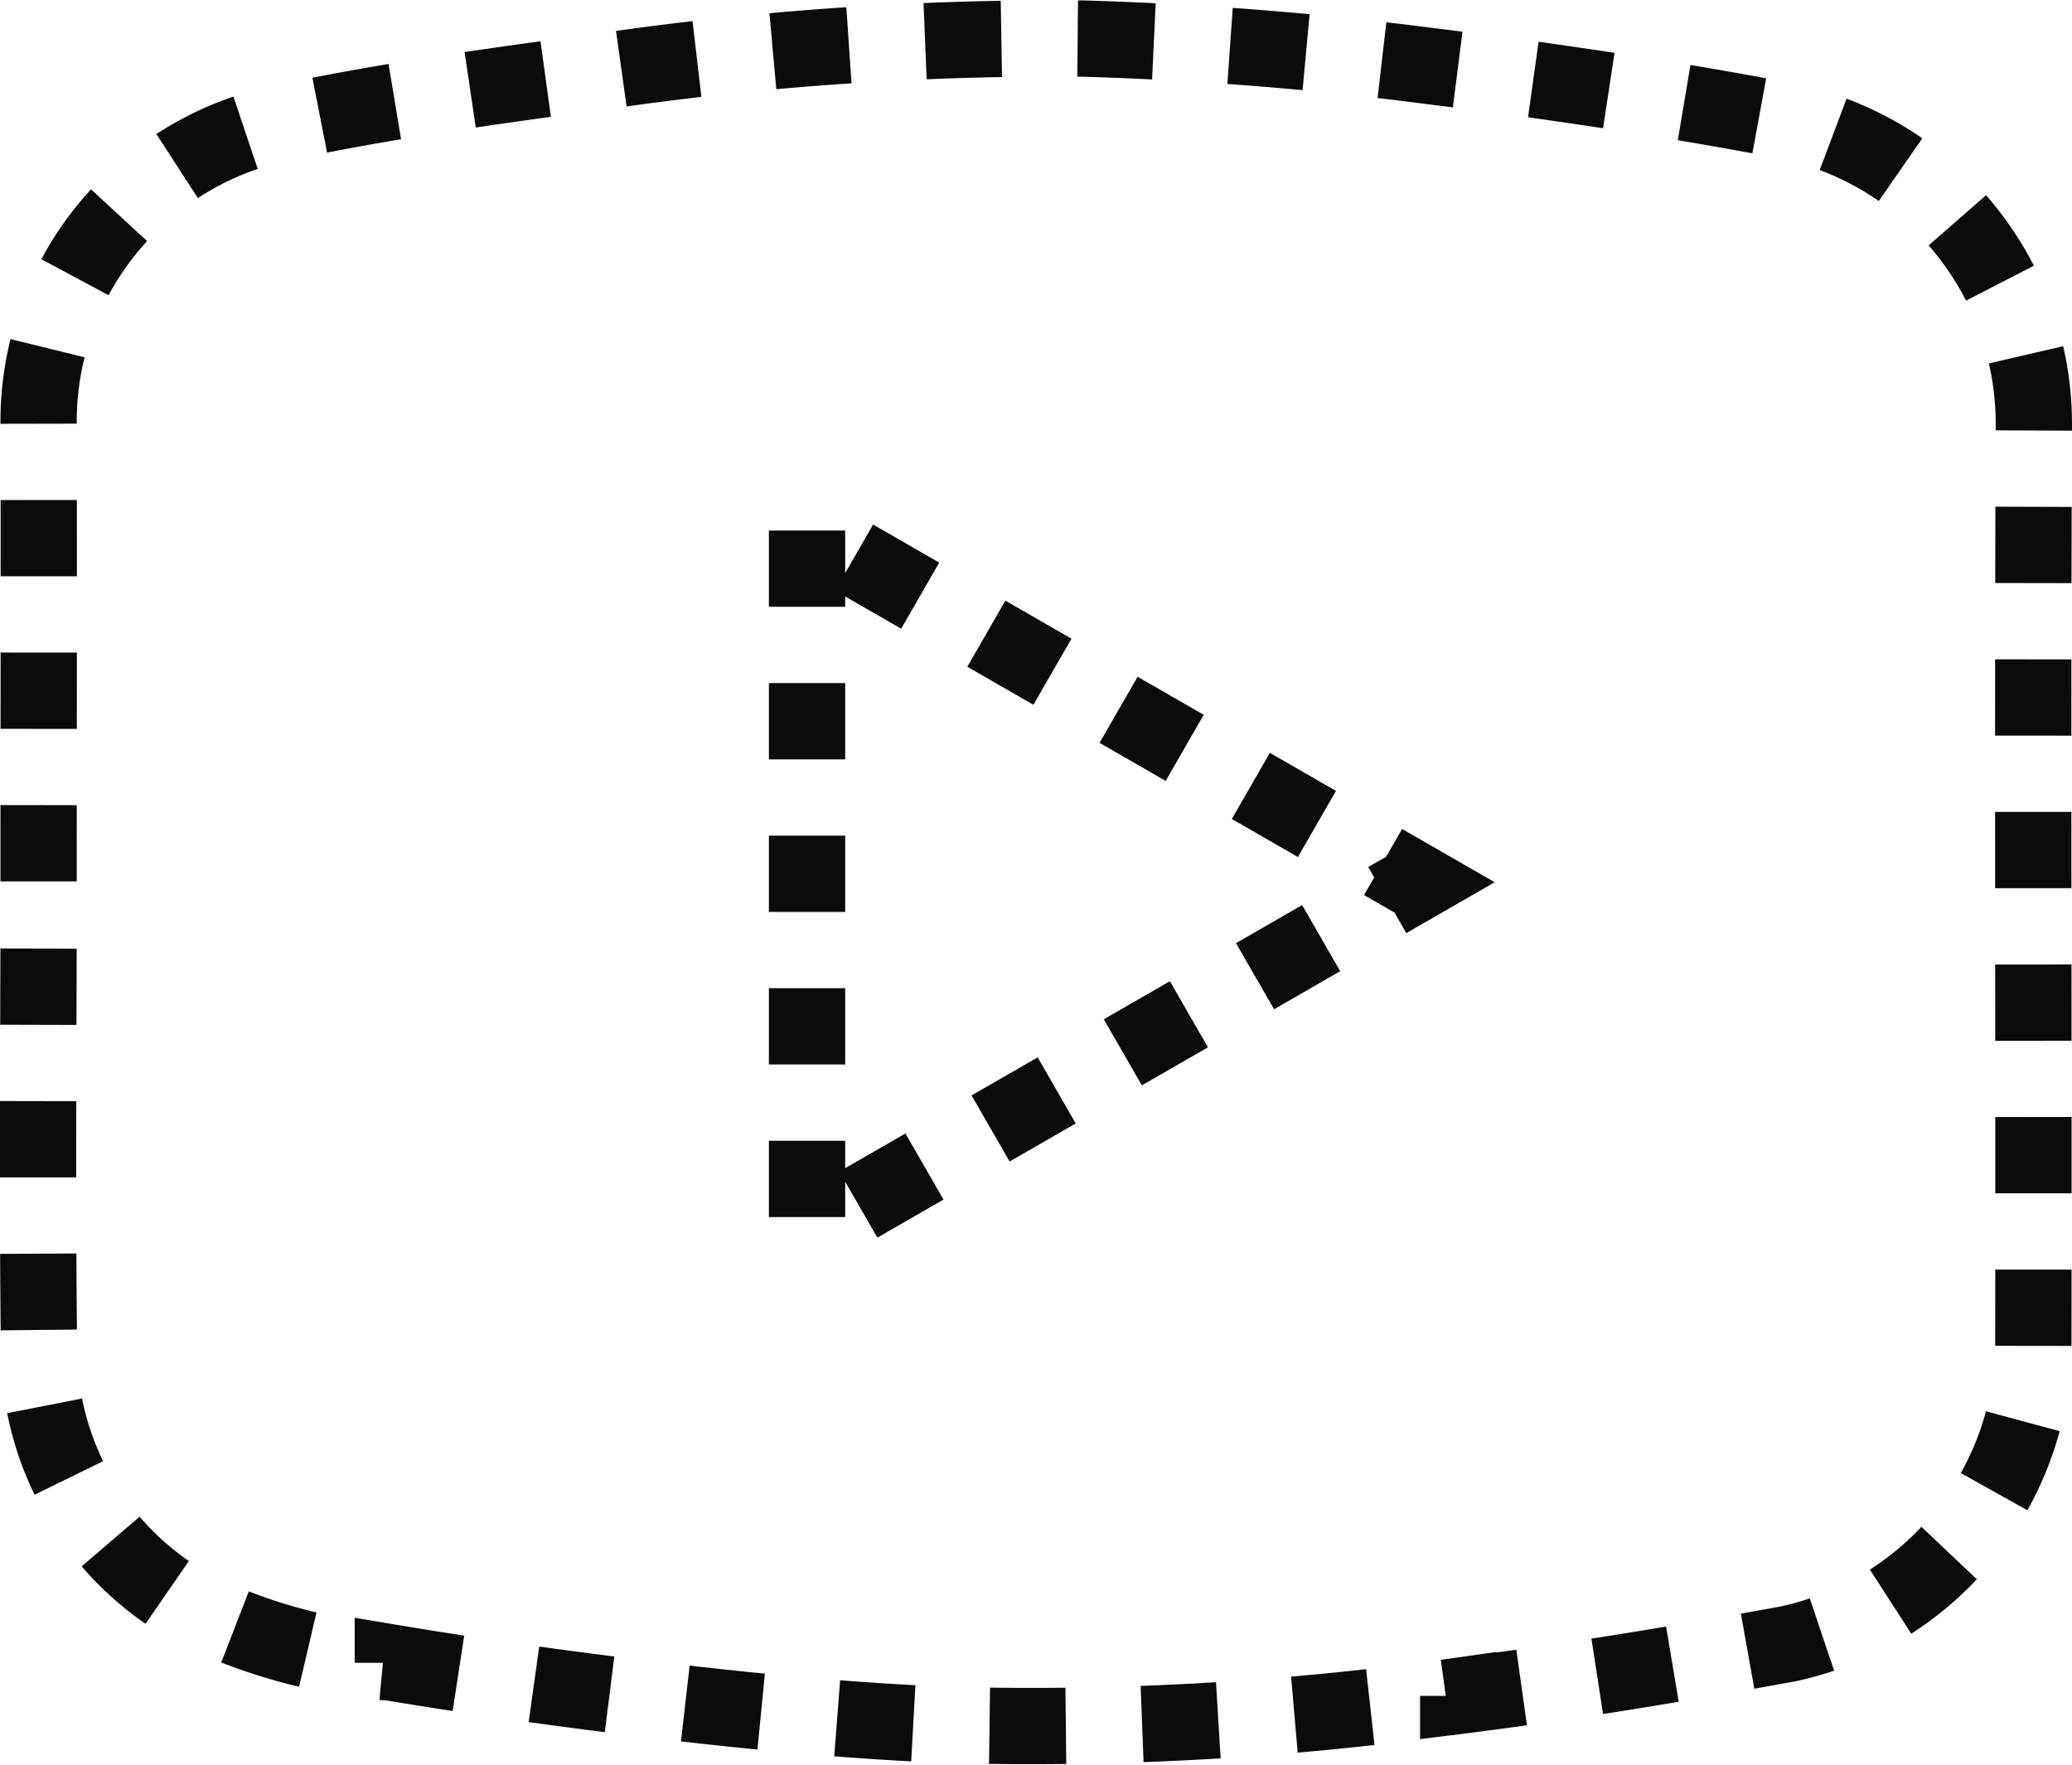 <svg xmlns="http://www.w3.org/2000/svg" width="27.158" height="23.138" viewBox="0 0 27.158 23.138">
  <g id="Icon_Youtube" data-name="Icon Youtube" transform="translate(0.499 0.5)">
    <path id="Tracé_251" data-name="Tracé 251" d="M1721.172,147.769c0-2.02.005-4.042,0-6.064a4,4,0,0,1,3.137-3.869c1.4-.3,2.823-.494,4.244-.685a41.033,41.033,0,0,1,6.31-.431,45.193,45.193,0,0,1,4.561.362c1.541.189,3.075.417,4.6.706a4.055,4.055,0,0,1,3.3,4c-.018,4.053,0,8.108-.007,12.161a4.072,4.072,0,0,1-3.226,3.818c-1.433.26-2.87.5-4.312.68a39.879,39.879,0,0,1-6.693.38c-1.17-.048-2.334-.153-3.5-.288-1.262-.147-2.52-.317-3.771-.526a7.169,7.169,0,0,1-2.575-.691,3.887,3.887,0,0,1-2.063-3.46C1721.153,151.833,1721.172,149.8,1721.172,147.769Zm10.072-4.6v9.224l8.011-4.613Z" transform="translate(-1721.165 -136.714)" fill="none" stroke="#0a0b0b" stroke-width="1" stroke-dasharray="1 1"/>
  </g>
</svg>
